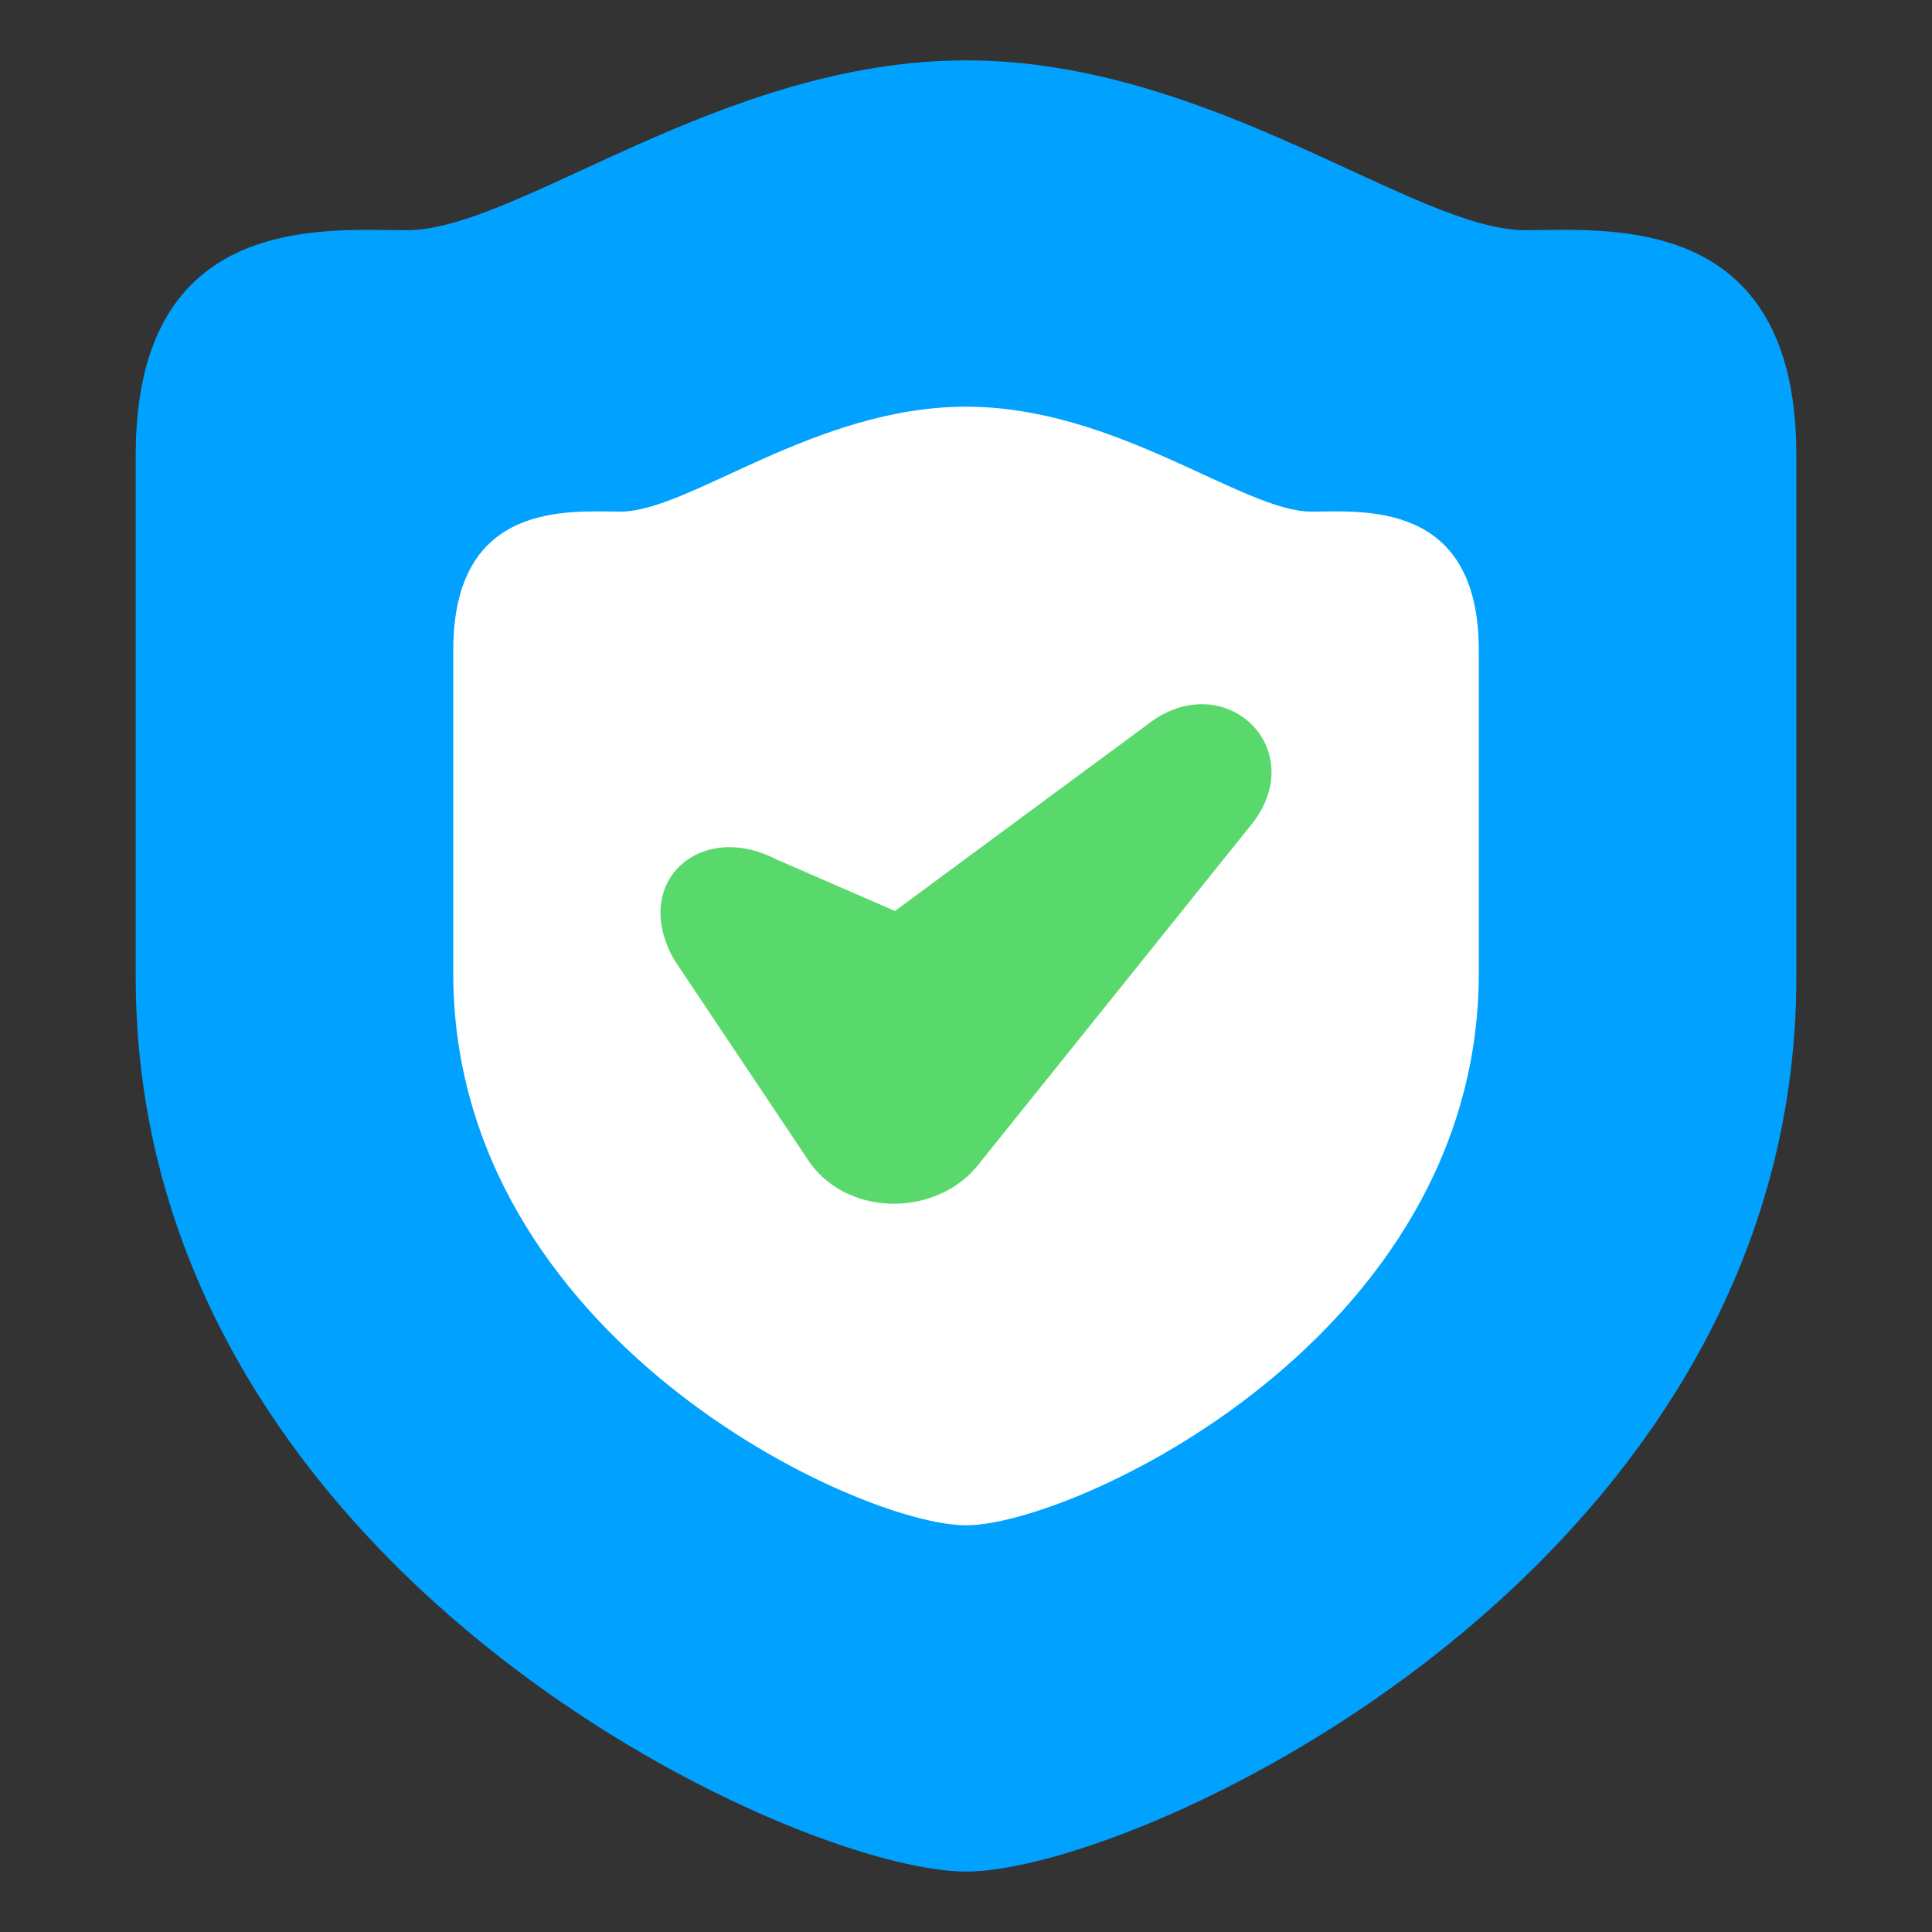 <svg id="svg8" height="512" viewBox="0 0 33.867 33.867" width="512" xmlns="http://www.w3.org/2000/svg" xmlns:svg="http://www.w3.org/2000/svg"><rect x="0" y="0" width="33.867" height="33.867" fill="#333333" stroke="none"/><linearGradient id="linearGradient3363" gradientUnits="userSpaceOnUse" x1="-180.44" x2="-180.44" y1="97.375" y2="99.607"><stop id="stop2198" offset="0" stop-color="#f6f600"/><stop id="stop2200" offset="1" stop-color="#f69134"/></linearGradient><g id="layer1"><g id="g5337" transform="translate(34.264 -.1)"><path id="path4857" d="m-17.33 1.158c-4.285 0-7.86 2.977-9.801 2.977-1.448 0-4.754-.331-4.754 3.939v9.157c0 10.372 11.526 15.677 14.555 15.677s14.555-5.305 14.555-15.677v-9.157c0-4.271-3.306-3.939-4.754-3.939-1.942 0-5.516-2.977-9.801-2.977z" fill="#00a1ff" stroke-linecap="square" stroke-width="2.646" paint-order="markers fill stroke"/><path id="path4859" d="m-17.33 7.229c-2.647 0-4.854 1.839-6.053 1.839-.894 0-2.936-.205-2.936 2.433v5.655c0 6.406 7.118 9.682 8.989 9.682s8.989-3.276 8.989-9.682v-5.655c0-2.638-2.042-2.433-2.936-2.433-1.199 0-3.407-1.839-6.053-1.839z" fill="#fff" stroke-linecap="square" stroke-width="1.634" paint-order="markers fill stroke"/><path id="path4885" d="m-14.057 12.732-4.519 3.337-2.092-.91c-1.338-.684-2.553.423-1.773 1.773l2.386 3.568c.711.956 2.251.914 2.955-.002l4.814-5.996c.954-1.292-.473-2.667-1.771-1.771z" fill="#59d96b" font-variant-ligatures="normal" font-variant-position="normal" font-variant-caps="normal" font-variant-numeric="normal" font-variant-alternates="normal" font-variant-east-asian="normal" font-feature-settings="normal" font-variation-settings="normal" text-indent="0" text-align="start" text-decoration-line="none" text-decoration-style="solid" text-decoration-color="#000000" text-transform="none" text-orientation="mixed" white-space="normal" shape-padding="0" shape-margin="0" inline-size="0" isolation="auto" mix-blend-mode="normal" solid-color="#000000" solid-opacity="1" vector-effect="none" paint-order="markers fill stroke"/></g></g></svg>